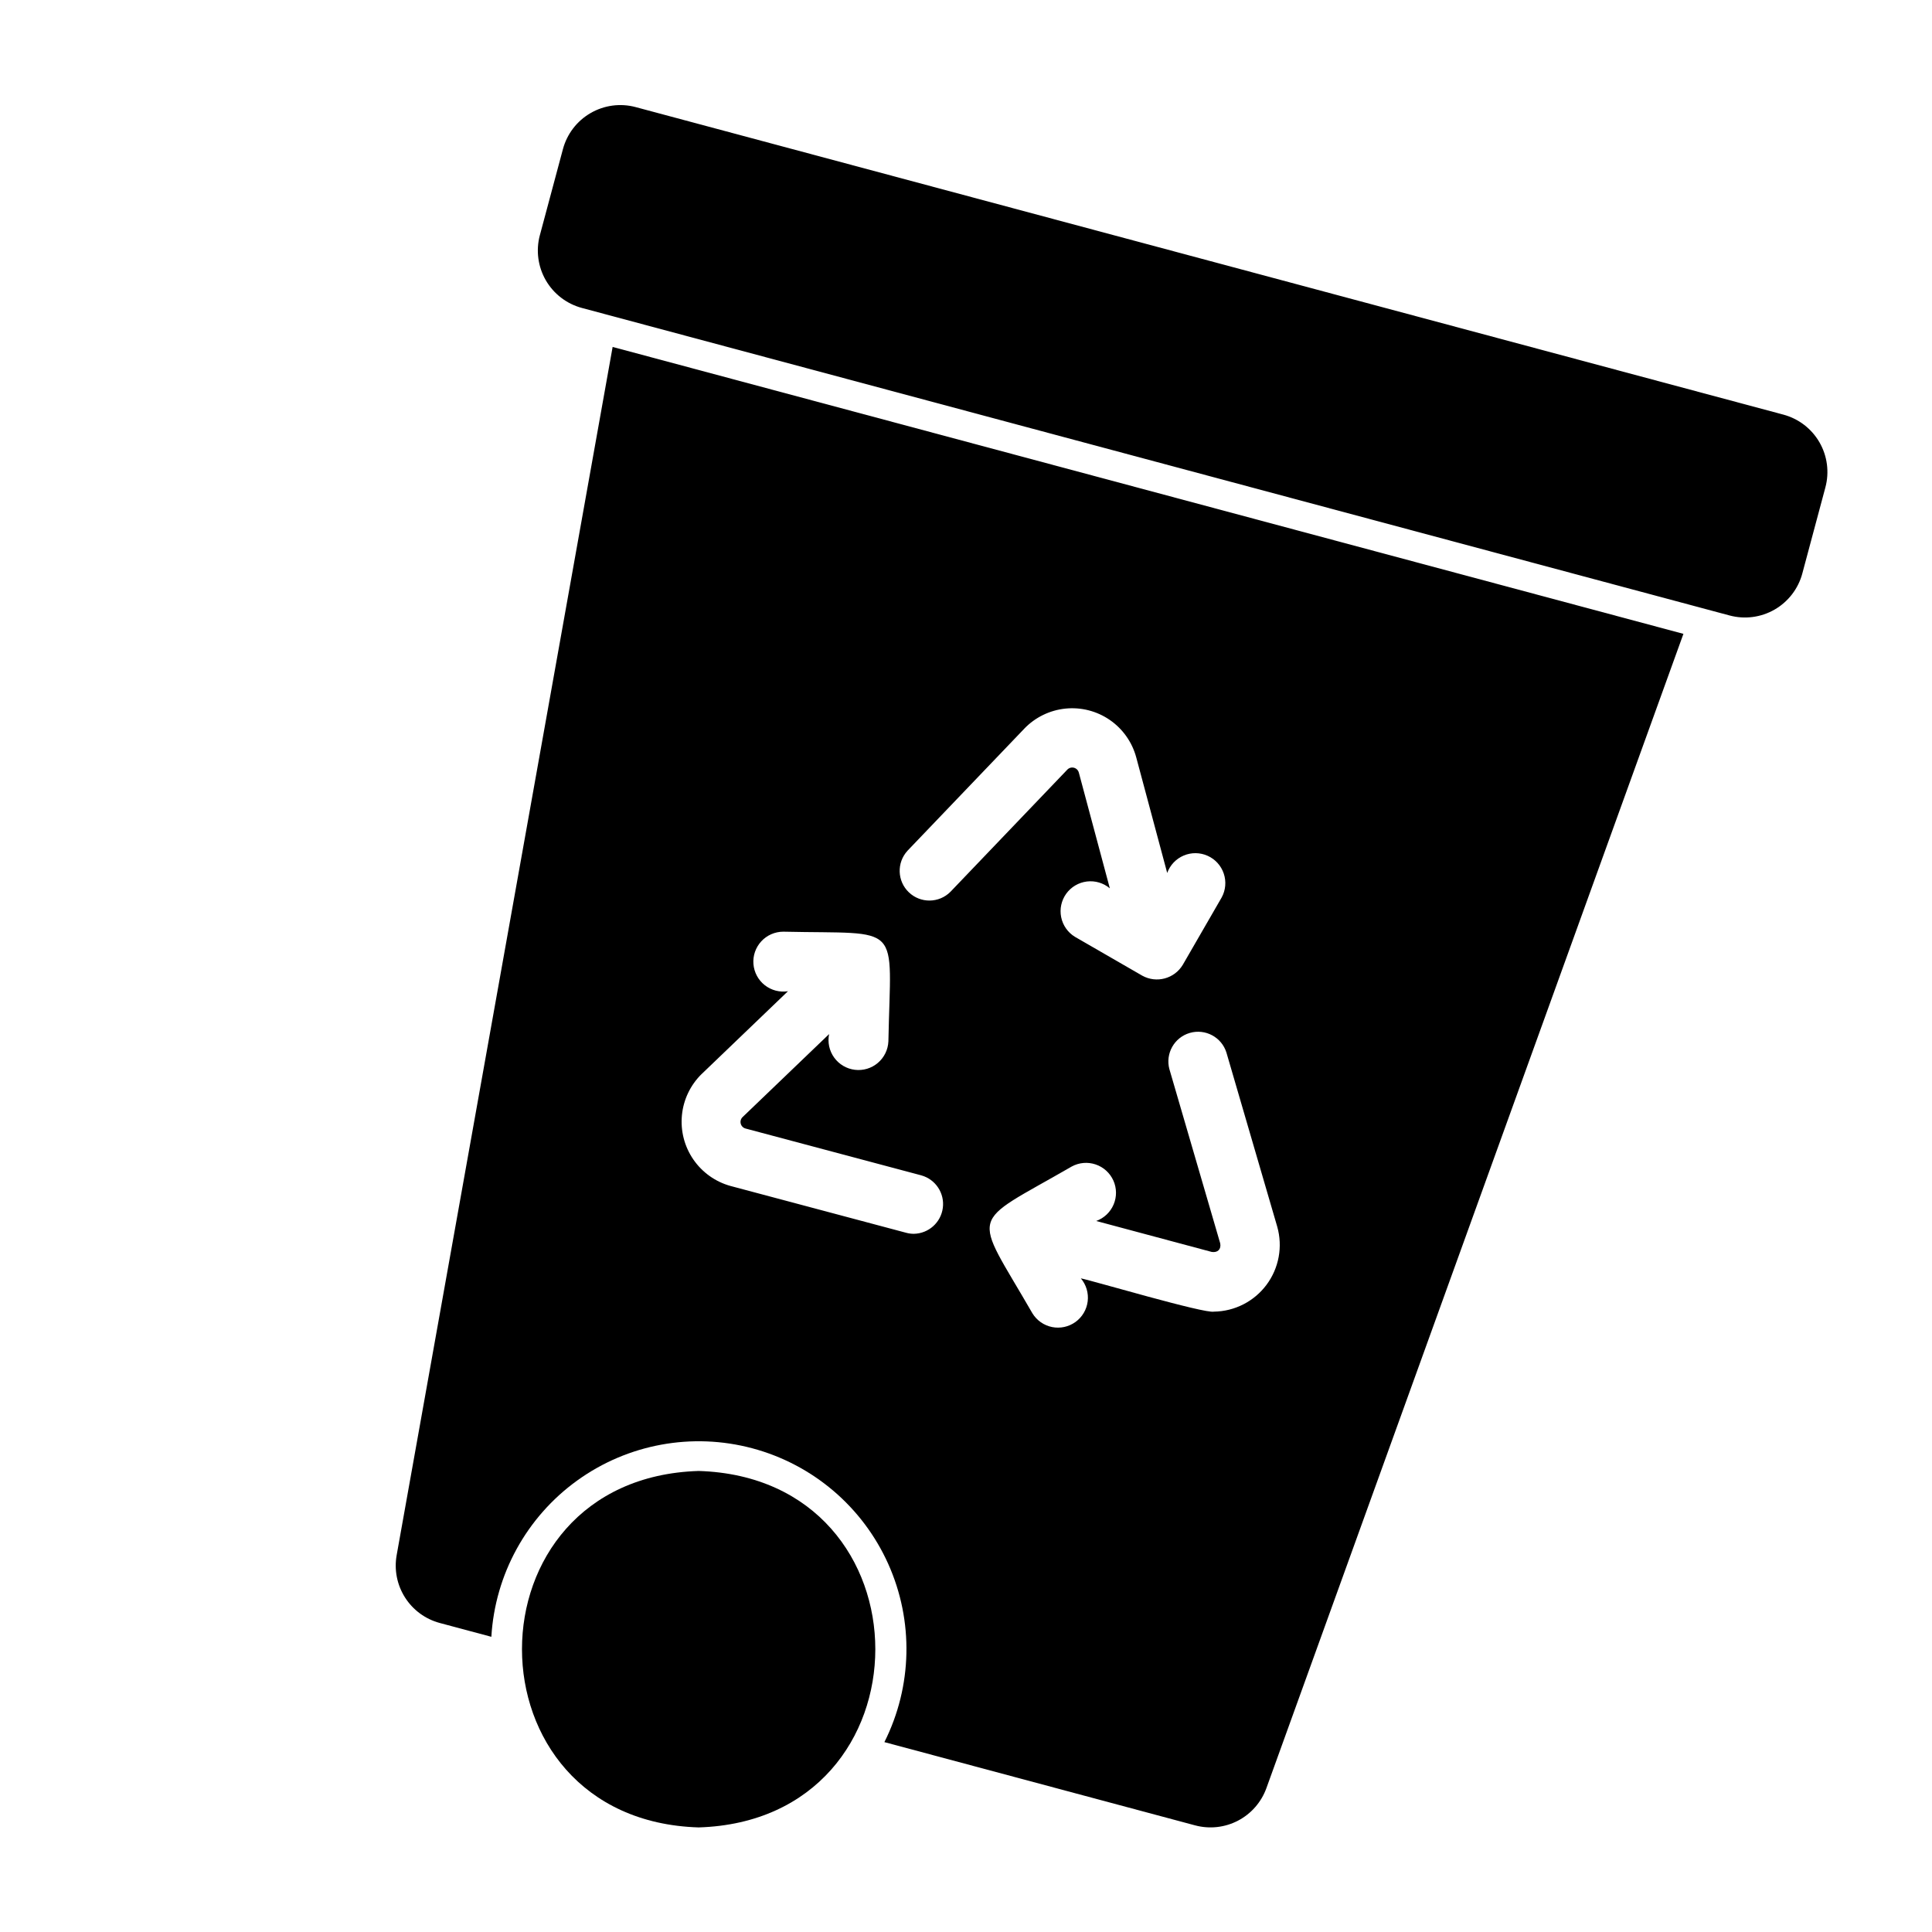 <?xml version="1.0" encoding="UTF-8"?>
<!-- Uploaded to: ICON Repo, www.iconrepo.com, Generator: ICON Repo Mixer Tools -->
<svg fill="#000000" width="800px" height="800px" version="1.1" viewBox="144 144 512 512" xmlns="http://www.w3.org/2000/svg">
 <g>
  <path d="m287.07 206.33 6.113-22.812c1.082-4.035 3.719-7.473 7.336-9.559 3.617-2.09 7.914-2.656 11.945-1.574l304.15 81.496c4.035 1.082 7.473 3.719 9.562 7.336 2.086 3.617 2.652 7.914 1.57 11.949l-6.113 22.812 0.004-0.004c-1.082 4.035-3.723 7.473-7.336 9.562-3.617 2.086-7.914 2.652-11.949 1.57l-304.15-81.496c-4.031-1.082-7.469-3.719-9.559-7.336-2.086-3.617-2.652-7.914-1.574-11.945z"/>
  <path d="m329.15 533.82c-62.434 1.926-62.418 92.547 0 94.465 62.434-1.93 62.418-92.547 0-94.465z"/>
  <path d="m249.12 556.13c-0.695 3.883 0.094 7.883 2.211 11.215 2.113 3.328 5.402 5.742 9.211 6.762l13.672 3.664c0.973-16.52 9.32-31.727 22.738-41.41 13.418-9.684 30.48-12.82 46.465-8.535 15.984 4.281 29.195 15.527 35.973 30.625 6.777 15.094 6.406 32.438-1.016 47.23l82.344 22.062h0.004c3.809 1.023 7.863 0.574 11.359-1.25 3.496-1.824 6.18-4.898 7.523-8.605l110.52-305.91-283.77-76.035zm233.36-87.047c1.5 5.297 0.453 10.984-2.836 15.398-3.289 4.414-8.441 7.043-13.945 7.117-2.496 0.57-32.086-8.195-35.262-8.82v0.004c1.426 1.688 2.082 3.894 1.812 6.09-0.27 2.195-1.445 4.176-3.238 5.469-1.793 1.293-4.047 1.777-6.211 1.34-2.168-0.438-4.055-1.762-5.203-3.648-15.941-27.664-17.27-22.891 10.418-38.891 1.941-1.059 4.234-1.262 6.328-0.555 2.098 0.703 3.801 2.25 4.711 4.266 0.906 2.016 0.93 4.32 0.066 6.356-0.863 2.035-2.535 3.617-4.613 4.367l30.625 8.203c1.574 0.23 2.535-0.703 2.238-2.281l-13.461-46.141h-0.004c-1.117-4.141 1.277-8.414 5.394-9.617 4.117-1.199 8.438 1.113 9.719 5.203zm-97.984-99.629 30.934-32.332v-0.004c2.891-3.016 6.758-4.906 10.914-5.332 4.156-0.426 8.328 0.641 11.77 3.012 3.438 2.371 5.922 5.891 7.004 9.926l8.203 30.617c0.75-2.078 2.336-3.75 4.371-4.613s4.336-0.836 6.352 0.07 3.562 2.613 4.266 4.711c0.707 2.094 0.504 4.387-0.555 6.328l-10.297 17.836c-2.223 3.707-6.981 4.981-10.758 2.883l-17.836-10.293c-1.887-1.152-3.207-3.039-3.644-5.203-0.441-2.168 0.047-4.418 1.336-6.215 1.293-1.793 3.277-2.965 5.469-3.238 2.195-0.27 4.402 0.387 6.094 1.812l-8.203-30.625-0.004 0.004c-0.152-0.656-0.656-1.176-1.312-1.34-0.652-0.168-1.344 0.043-1.793 0.547l-30.93 32.332c-3.027 3.039-7.926 3.098-11.023 0.133-3.098-2.961-3.258-7.859-0.355-11.016zm-54.547 59.172 22.867-21.938v-0.004c-2.184 0.344-4.41-0.238-6.148-1.605-1.738-1.367-2.824-3.398-3-5.606-0.176-2.203 0.578-4.379 2.078-6.008 1.496-1.625 3.606-2.551 5.816-2.559 31.977 0.723 28.488-2.992 27.871 29.043-0.09 2.215-1.102 4.293-2.789 5.727-1.688 1.438-3.898 2.102-6.102 1.832-2.199-0.266-4.188-1.441-5.481-3.238-1.297-1.797-1.781-4.055-1.34-6.227l-22.871 21.941c-0.508 0.449-0.719 1.145-0.551 1.797 0.168 0.656 0.691 1.16 1.348 1.309l46.551 12.406 0.004 0.004c3.758 1.07 6.164 4.734 5.656 8.605-0.504 3.875-3.773 6.797-7.68 6.867-0.684 0-1.367-0.09-2.027-0.27l-46.555-12.406h-0.004c-4.008-1.109-7.5-3.602-9.855-7.031-2.356-3.43-3.426-7.582-3.019-11.723 0.402-4.144 2.258-8.012 5.231-10.922z"/>
 </g>
</svg>